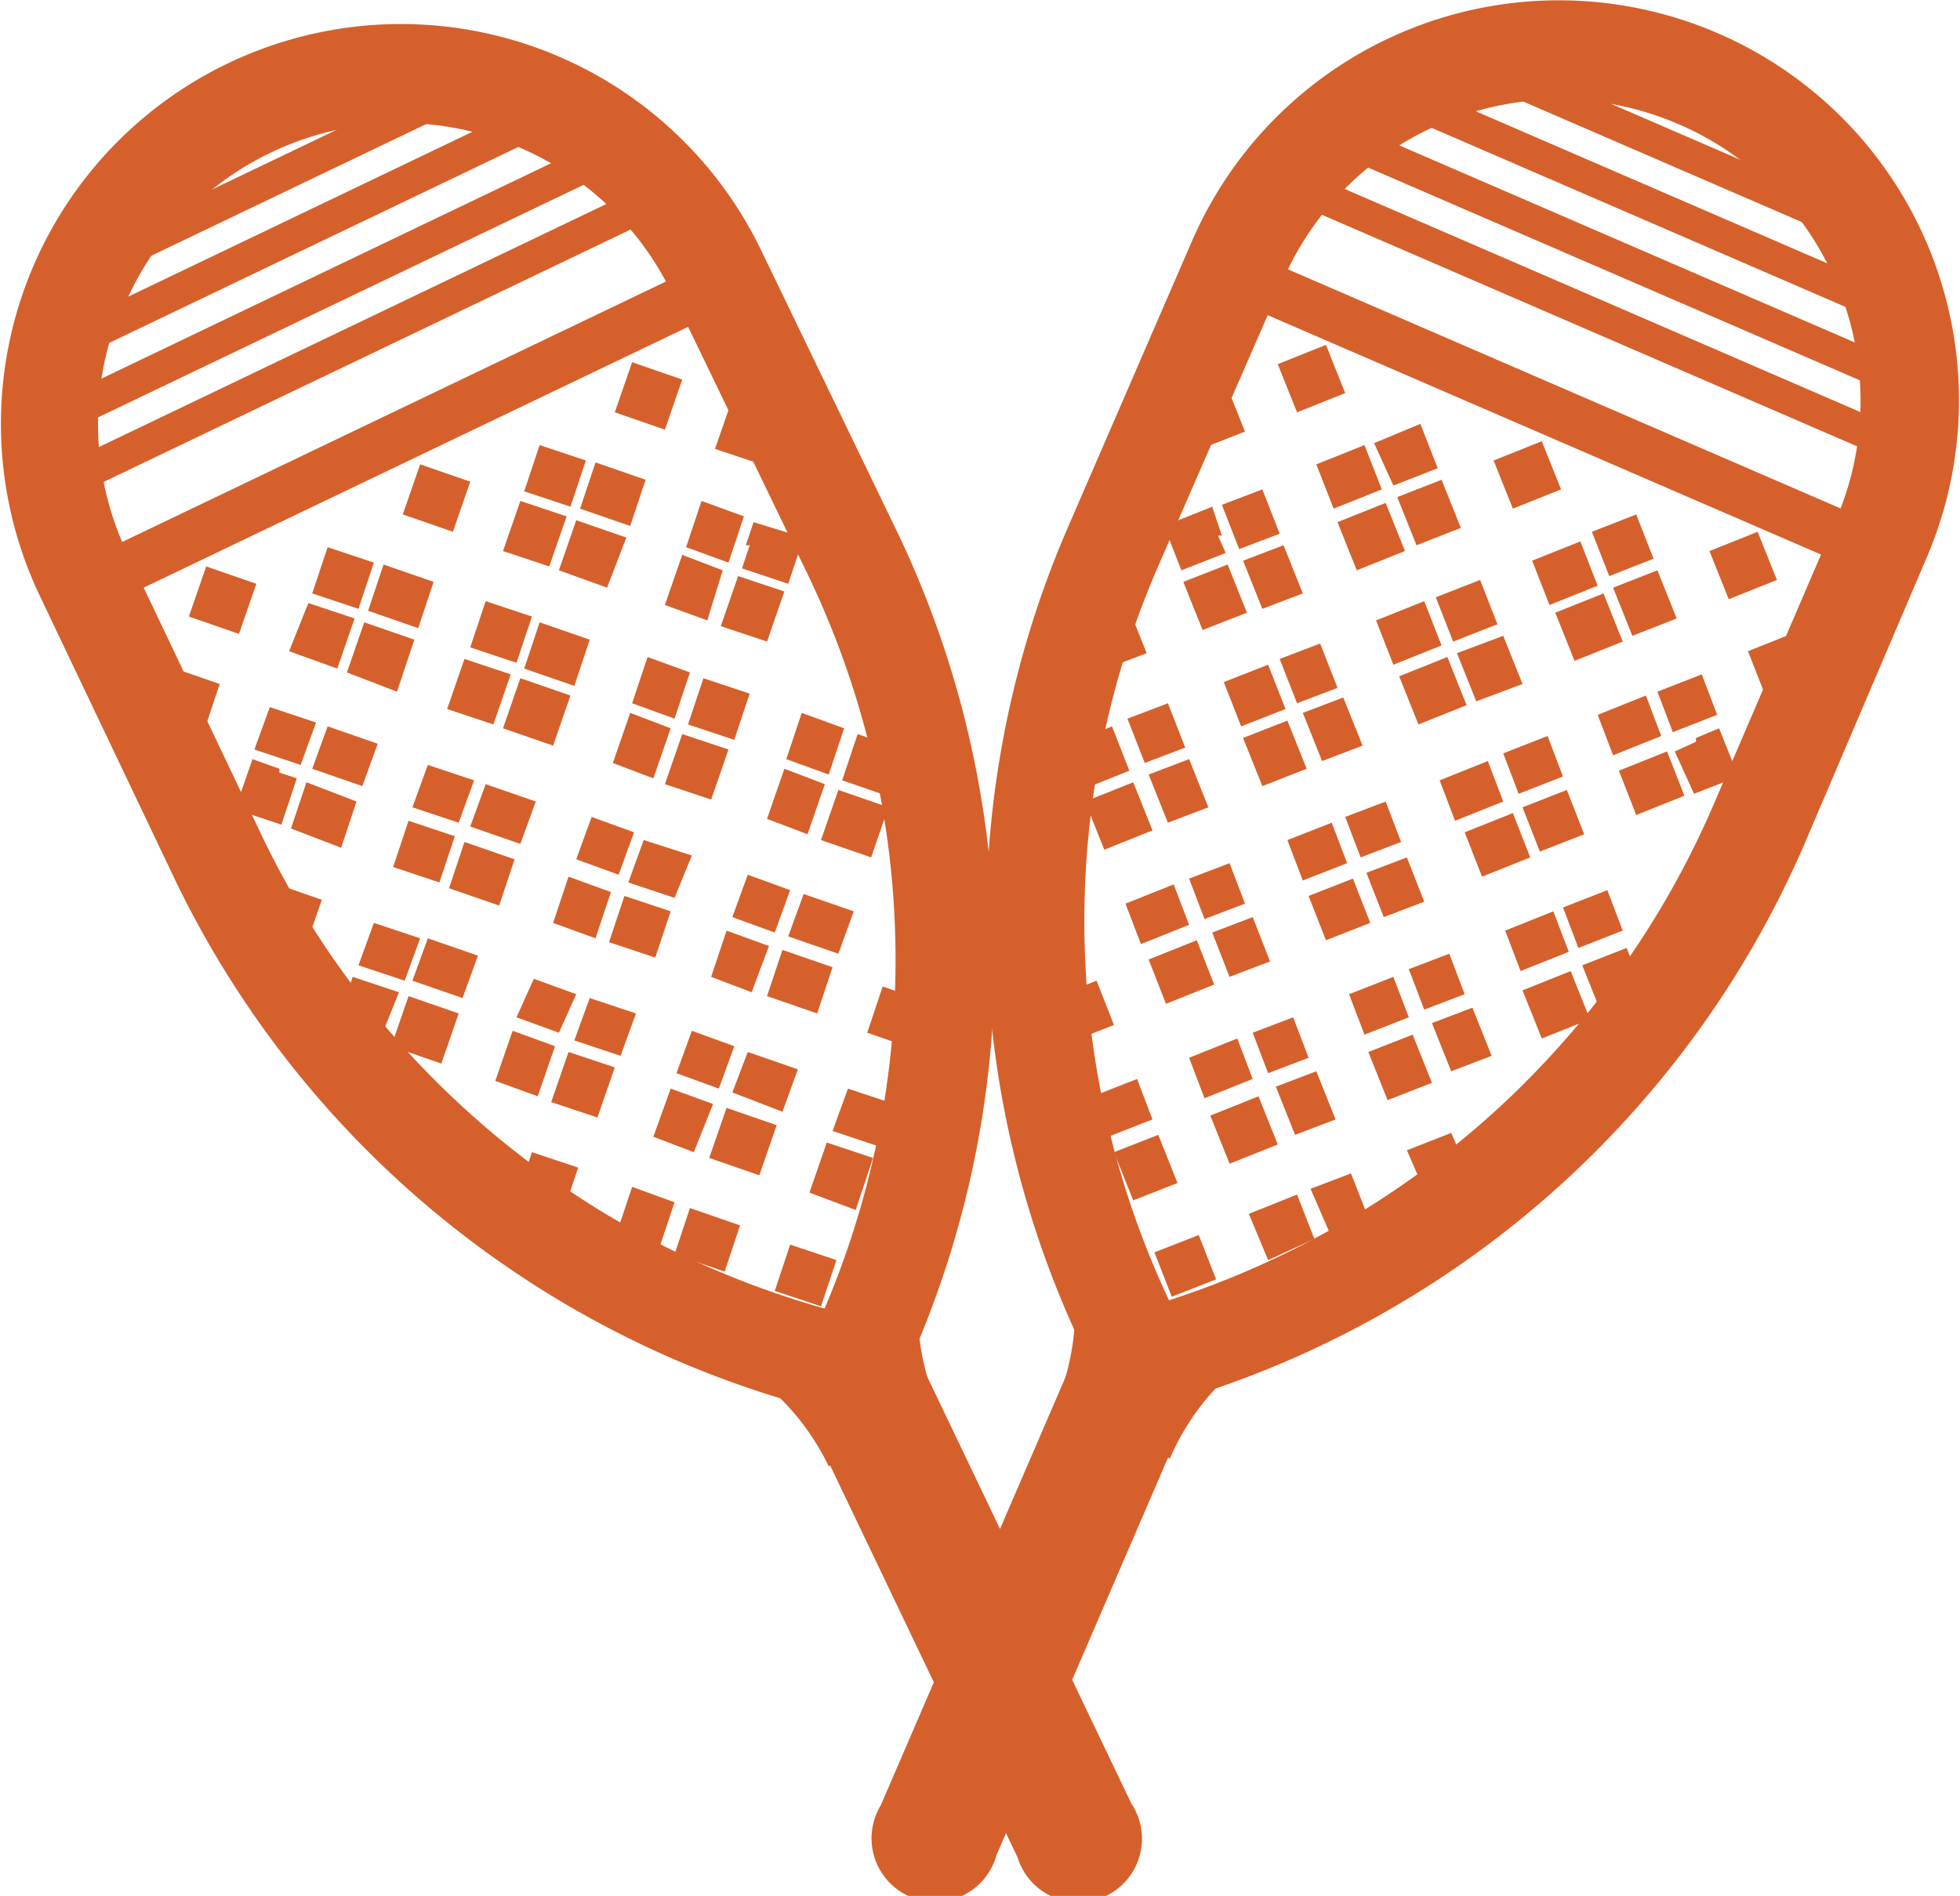 <svg xmlns="http://www.w3.org/2000/svg" viewBox="0 0 101.7 98.4"><title>snowshoeing_cross_country_ski</title><g id="Layer_2" data-name="Layer 2"><g id="Layer_1-2" data-name="Layer 1"><path d="M43.9,72.2A50.2,50.2,0,0,1,10.2,45.1h0l-7-14.7a19.5,19.5,0,0,1,9.2-26h0a19.5,19.5,0,0,1,26,9.2h0l7.1,14.7a50.2,50.2,0,0,1-.1,43.3h0l-.5,1-1-.2ZM4.8,16.4a16.8,16.8,0,0,0,.7,12.9h0l7,14.7A47.5,47.5,0,0,0,43.5,69.4h0a47.5,47.5,0,0,0-.4-40h0L36,14.7l1.2-.6-1.2.6a16.8,16.8,0,0,0-9.6-8.6h0a16.8,16.8,0,0,0-12.9.7h0a16.8,16.8,0,0,0-8.6,9.6Z" fill="#d6602b" stroke="#d6602b" stroke-miterlimit="10" stroke-width="2.5"/><path d="M40.7,71.3h.1l12,25.1a3.3,3.3,0,1,0,5.9-2.8l-12-25.1h-.1Z" fill="#d6602b"/><path d="M48.2,64.1l-1-.2-2.2,5.6,3.4,4.1.4-.3A12.8,12.8,0,0,1,48.2,64.1Z" fill="#d6602b"/><path d="M36.3,69.8l.5-.9,5.7,1.8s1,5.1,1,5.2l-.5.2A12.8,12.8,0,0,0,36.3,69.8Z" fill="#d6602b"/><rect x="2" y="21.6" width="36.7" height="2.62" transform="translate(-7.9 11) rotate(-25.6)" fill="#d6602b"/><path d="M45.2,44.5l-2.6-.9.9-2.6,2.6.9Zm-29-4.6.8-2.2,2.6.9-.8,2.2Zm2.3,1.7-.8,2.4L15.1,43l.8-2.4Zm16-.9.9-2.6,2.4.8-.9,2.6Zm1.4,3.7L35,46.6l-2.4-.8.8-2.2Zm-.2-6.8.8-2.4,2.4.8-.8,2.4Zm3.1,7.8,2.2.8-.8,2.2-2.2-.8Zm1-2.9.9-2.6,2.1.8-.9,2.6Zm0-9.2-2.4-.8.9-2.6,2.4.8Zm-3.1-1.1-2.2-.8.9-2.6,2.1.8Zm-.9,2.7-.8,2.4-2.2-.8.8-2.4Zm-1,2.9-.9,2.6-2.1-.8.9-2.6Zm-1.9,5.4-.8,2.2-2.2-.8.8-2.2ZM31.5,30.5,29,29.6l.9-2.6,2.6.9Zm-.9,2.7-.8,2.4-2.6-.9.8-2.4Zm-1,2.9-.9,2.6-2.6-.9.9-2.6Zm-4,1.5-2.4-.8.9-2.6,2.4.8Zm-1,2.9-.8,2.2-2.4-.8.8-2.2Zm-4-4.6L18,34.9l.9-2.6,2.6.9Zm-1.2,12,2.4.8-.8,2.2-2.4-.8Zm1-2.9.8-2.4,2.4.8-.8,2.4Zm3.7-1.3,2.6.9-.8,2.4-2.6-.9Zm.3-.8.8-2.2,2.6.9-.8,2.2Zm3.3,7.9,2.2.8L29,53.6l-2.2-.8Zm1-2.9.8-2.4,2.2.8-.8,2.4Zm1.9,3.9,2.4.8-.8,2.2-2.4-.8Zm1-2.9.8-2.4,2.4.8-.8,2.4Zm3.2,7.6,2.2.8L36,59.8,33.9,59Zm.3-.8.8-2.2,2.2.8-.8,2.2Zm1.8-5,.8-2.4,2.2.8L39,51.5Zm1.9,3.9,2.6.9-.8,2.2L38,56.7Zm1-2.9.8-2.4,2.6.9-.8,2.4Zm1.1-3.1.8-2.2,2.6.9-.8,2.2ZM47.1,39l-.8,2.4-2.6-.9.8-2.4Zm-3.3-1.2-.8,2.4-2.2-.8.8-2.4Zm-2.1-9.9-.8,2.4-2.4-.8.4-1.2h-.2l.4-1.2ZM38,20.7l2.4.8-.9,2.6-2.4-.8ZM36.4,26l2.2.8-.8,2.4-2.2-.8Zm-3.6-7.2,2.6.9-.9,2.6-2.6-.9Zm.7,6.1-.8,2.4-2.6-.9.8-2.4ZM28,23.1l2.4.8-.8,2.4-2.4-.8ZM27,26l2.4.8-.9,2.6-2.4-.8Zm-1.8,5.2,2.4.8-.8,2.4-2.4-.8Zm-3.4-7.1,2.6.9-.9,2.6-2.6-.9Zm.7,6.1-.8,2.4-2.6-.9.8-2.4ZM17,28.4l2.4.8-.8,2.4-2.4-.8Zm-1,2.9,2.4.8-.9,2.6L15,33.8ZM14,36.7l2.4.8-.8,2.2-2.4-.8Zm-3.3-7.3,2.6.9-.9,2.6L9.8,32Zm-.1,8.5L8,37l.8-2.4,2.6.9ZM12.2,42l.9-2.6,1.4.5v.2l.9.3-.8,2.4Zm3.7,7L13.3,48l.8-2.2,2.6.9Zm1.5,4.3.9-2.6,2.4.8L19.7,54Zm5.5,1.9-2.6-.9.9-2.6,2.6.9ZM24,51.8l-2.6-.9.8-2.2,2.6.9Zm1.7,4.3.9-2.6,2.2.8-.9,2.6ZM29.2,63l-2.4-.8.8-2.4,2.4.8ZM31,58l-2.4-.8.9-2.6,2.4.8Zm3.2,6.8-2.2-.8.8-2.4,2.2.8ZM37.6,66,35,65.1l.8-2.4,2.6.9Zm1.8-5-2.6-.9.9-2.6,2.6.9Zm3.2,6.8-2.4-.8.8-2.4,2.4.8Zm1.8-5L42,61.9l.9-2.6,2.4.8Zm1.2-3.3-2.4-.8.8-2.2,2.4.8ZM45,53.6l.8-2.4,2.3.8-.8,2.4Z" fill="#d6602b"/><rect x="0.3" y="16.9" width="36.5" height="1.74" transform="translate(-5.8 9.7) rotate(-25.6)" fill="#d6602b"/><rect x="1" y="14" width="32.4" height="1.74" transform="translate(-4.7 8.9) rotate(-25.6)" fill="#d6602b"/><rect x="1.7" y="11.1" width="28.1" height="1.74" transform="translate(-3.6 8) rotate(-25.6)" fill="#d6602b"/><rect x="4" y="8.3" width="21" height="1.74" transform="translate(-2.5 7.1) rotate(-25.6)" fill="#d6602b"/><path d="M58.2,71.2a50.2,50.2,0,0,1-1.7-43.2h0L63,13A19.5,19.5,0,0,1,88.7,2.9h0A19.5,19.5,0,0,1,98.8,28.5h0l-6.4,15A50.2,50.2,0,0,1,59.7,71.8h0l-1,.3-.5-.9ZM74.7,5.1a16.8,16.8,0,0,0-9.3,9h0L58.9,29A47.5,47.5,0,0,0,60,69h0A47.5,47.5,0,0,0,90,42.4h0l6.4-14.9,1.2.5-1.2-.5a16.8,16.8,0,0,0,.2-12.9h0a16.8,16.8,0,0,0-9-9.3h0a16.8,16.8,0,0,0-12.9-.2Z" fill="#d6602b" stroke="#d6602b" stroke-miterlimit="10" stroke-width="2.5"/><path d="M56.8,68.2h-.1l-11,25.5a3.3,3.3,0,1,0,6,2.6l11-25.5h.1Z" fill="#d6602b"/><path d="M67.2,69.1l-.5-.9-5.7,2s-.8,5.2-.8,5.3l.5.2A12.8,12.8,0,0,1,67.2,69.1Z" fill="#d6602b"/><path d="M55.1,63.8l1-.2,2.4,5.5-3.3,4.2-.5-.2A12.8,12.8,0,0,0,55.1,63.8Z" fill="#d6602b"/><rect x="78.6" y="2.7" width="2.6" height="36.72" transform="translate(28.8 86) rotate(-66.6)" fill="#d6602b"/><path d="M56.4,32.2l2.1-.8,1,2.5-2.1.8Zm4.2,4.3.9,2.3-2.1.8-.9-2.3Zm.8-6.3,2.3-.9,1,2.5-2.3.9Zm.3,9.2,1,2.5-2.1.8-1-2.5Zm-.8,6.5.8,2.1-2.5,1-.8-2.1Zm6.9-6-2.3.9-1-2.5,2.3-.9Zm-1.4-5.7,2.1-.8.9,2.3-2.1.8ZM61.7,45.6l2.1-.8.8,2.1-2.1.8Zm3.3,2,.9,2.3-2.1.8-.9-2.3Zm6.1.3-2.3.9-.9-2.3,2.3-.9Zm-1.3-5.5,2.1-.8.8,2.1-2.1.8Zm1.1,2.9,2.1-.8.9,2.3-2.1.8Zm2.7-7.7-1-2.5,2.5-1,1,2.5Zm-3.7,7.2-2.3.9-.8-2.1,2.3-.9Zm-5.7,9.1.8,2.1-2.5,1-.8-2.1Zm.8-.3,2.1-.8.8,2.1-2.1.8Zm3.3,2,1,2.5-2.1.8-1-2.5Zm2.5-1.9-.8-2.1,2.3-.9.8,2.1Zm7.7-11.5.9,2.3-2.5,1-.9-2.3Zm.3-1-.8-2.1,2.3-.9.8,2.1Zm-5.7,9.1,2.1-.8.8,2.1-2.1.8Zm3.3,2,1,2.5-2.1.8-1-2.5Zm2.5-1.9-.8-2.1,2.5-1,.8,2.1Zm2.2-3.3,2.3-.9.8,2.1-2.3.9Zm3.8-4.8-.9-2.3,2.5-1,.9,2.3Zm1.9-4.3-.8-2.1,2.3-.9.8,2.1Zm-.6.2-2.5,1-.8-2.1,2.5-1Zm-4.9,2.8.9,2.3-2.3.9-.9-2.3Zm.4-6.7-1-2.5,2.5-1,1,2.5ZM78,41.6l-2.5,1-.8-2.1,2.5-1Zm-1.4-5.2-1-2.5L78,33l1,2.5Zm-1.2-3.1L74.5,31l2.3-.9.9,2.3Zm-.6.2-2.5,1-.9-2.3,2.5-1Zm-5.1,2.7,1,2.5-2.1.8-1-2.5Zm.7-6.6-1-2.5,2.5-1,1,2.5Zm-3.7,7.2-2.3.9-.9-2.3,2.3-.9Zm-1.2-5.2-1-2.5,2.1-.8,1,2.5Zm-1.2-3.1-.9-2.3,2.1-.8.9,2.3Zm-.9-.7h-.2l.4.9-2.3.9-.9-2.3,2.5-1ZM56.1,41l-.9-2.3,2.5-1,.9,2.3Zm1.2,3.1-1-2.5,2.5-1,1,2.5Zm-1.8,10-.9-2.3,2.3-.9.9,2.3Zm6.6-5.3.9,2.3-2.5,1-.9-2.3ZM57.5,59l-.8-2.1,2.3-.9.8,2.1Zm1.3,3.3-1-2.5,2.3-.9,1,2.5Zm2,5-.9-2.3,2.3-.9.9,2.3Zm3-6.9-1-2.5,2.5-1,1,2.5Zm2,5L64.8,63l2.5-1,.9,2.3ZM69,64,68,61.7l2.1-.8.9,2.3Zm3-6.9-1-2.5,2.3-.9,1,2.5Zm4.3,4-2.3.9L73,59.7l2.3-.9ZM80,53.9l-1-2.5,2.5-1,1,2.5Zm4.4-4.7,1,2.5-2.3.9-1-2.5Zm3.5-8L86.9,39l1.1-.5v-.2l1.2-.5,1,2.5Zm5.3-8.4.9,2.3-2.5,1-.9-2.3Zm-2-5.2,1,2.5-2.5,1-1-2.5Zm-5.2,2,1,2.5-2.3.9-1-2.5Zm-1.1-2.9.9,2.3-2.3.9-.9-2.3ZM82,28.1l.9,2.3-2.5,1-.9-2.3Zm-2-5.2,1,2.5-2.5,1-1-2.5Zm-5.2,2,1,2.5-2.3.9-1-2.5Zm-1.1-2.9.9,2.3-2.3.9L71.3,23Zm-2.9,1.1.9,2.3-2.5,1-.9-2.3Zm-2-5.2,1,2.5-2.5,1-1-2.5Zm-5.2,2,1,2.5-2.3.9-1-2.5Z" fill="#d6602b"/><rect x="81.8" y="-2" width="1.7" height="36.5" transform="translate(34.9 85.7) rotate(-66.6)" fill="#d6602b"/><rect x="83.1" y="-2.8" width="1.7" height="32.38" transform="translate(38.3 85.1) rotate(-66.6)" fill="#d6602b"/><rect x="84.4" y="-3.6" width="1.7" height="28.13" transform="translate(41.7 84.5) rotate(-66.6)" fill="#d6602b"/><rect x="85.6" y="-2.9" width="1.7" height="20.98" transform="translate(45.2 83.9) rotate(-66.6)" fill="#d6602b"/></g></g></svg>